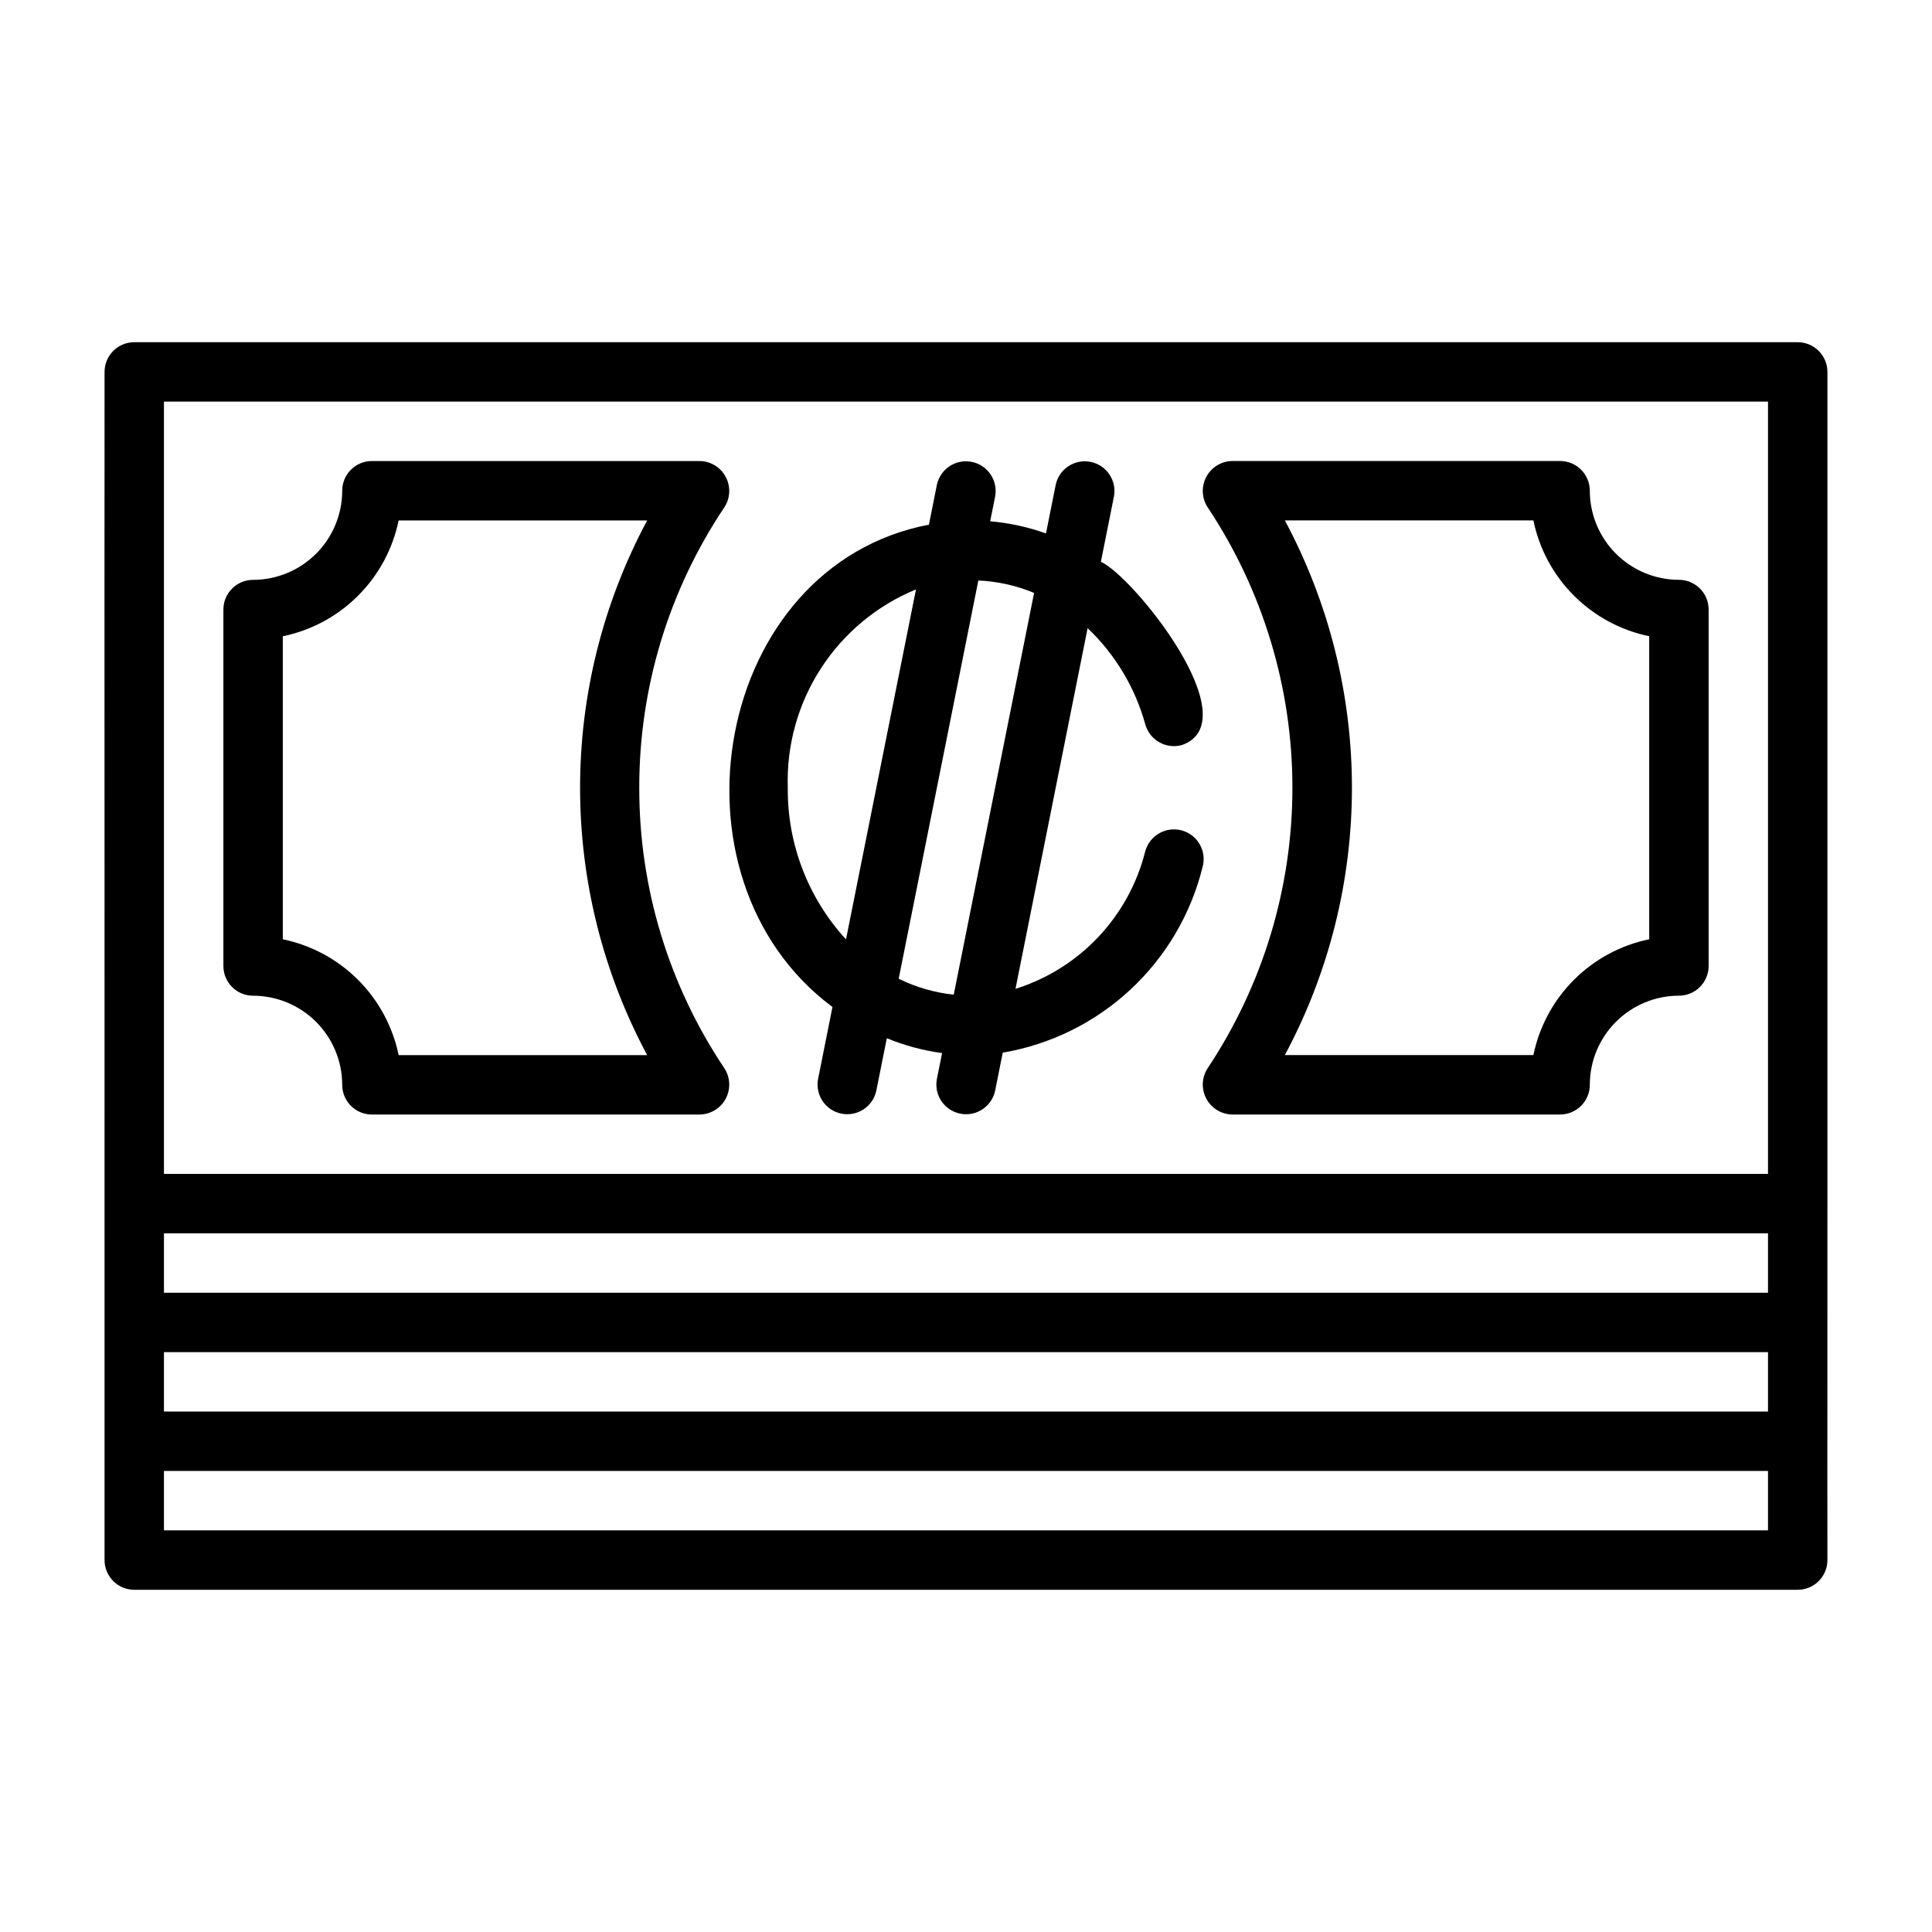 <?xml version="1.0" encoding="UTF-8"?>
<!-- Uploaded to: ICON Repo, www.iconrepo.com, Generator: ICON Repo Mixer Tools -->
<svg fill="#000000" width="800px" height="800px" version="1.1" viewBox="144 144 512 512" xmlns="http://www.w3.org/2000/svg">
 <g>
  <path d="m620.41 234.69h-440.83c-4.348 0-7.871 3.523-7.871 7.871-0.051 47.449 0.035 239.76 0 283.39v31.488-0.004c0 2.09 0.828 4.09 2.305 5.566 1.477 1.477 3.477 2.309 5.566 2.309h440.83c2.09 0 4.09-0.832 5.566-2.309 1.477-1.477 2.309-3.477 2.309-5.566-0.047-28.066 0.031-66.406 0-94.465v-220.41c0-2.09-0.832-4.09-2.309-5.566-1.477-1.477-3.477-2.305-5.566-2.305zm-7.871 251.9h-425.09v-15.742h425.09zm-425.09 15.746h425.09v15.742h-425.09zm0-251.91h425.09v204.67h-425.09zm425.09 299.14h-425.09v-15.742h425.09z"/>
  <path d="m457.23 364.08c-4.184-1.156-8.516 1.277-9.707 5.449-4.324 17.34-17.363 31.176-34.41 36.523l19.117-95.594v0.004c7.32 6.965 12.609 15.793 15.293 25.535 1.188 4.176 5.523 6.609 9.707 5.449 17.918-6.352-12.832-44.652-21.484-48.574l3.457-17.285h0.004c0.801-4.238-1.961-8.336-6.191-9.184s-8.355 1.871-9.246 6.094l-2.574 12.863v0.004c-4.773-1.703-9.742-2.785-14.789-3.223l1.312-6.551v-0.004c0.801-4.238-1.961-8.336-6.191-9.184-4.231-0.848-8.355 1.871-9.246 6.094l-2.109 10.547c-56.906 10.836-71.684 93.465-25.562 127.82l-3.812 19.078c-0.805 4.242 1.957 8.336 6.188 9.184 4.234 0.848 8.359-1.871 9.25-6.094l2.781-13.898h-0.004c4.691 1.941 9.617 3.262 14.648 3.938l-1.375 6.875c-0.805 4.238 1.957 8.336 6.188 9.184 4.234 0.848 8.359-1.871 9.25-6.094l2.012-10.07c12.656-2.152 24.406-7.953 33.812-16.688s16.059-20.023 19.141-32.484c0.566-2.008 0.309-4.164-0.715-5.984-1.023-1.824-2.731-3.164-4.742-3.727zm-104.46-11.316c-0.367-11.18 2.688-22.203 8.762-31.598 6.07-9.395 14.867-16.711 25.215-20.969l-18.547 92.746c-10.055-10.949-15.57-25.312-15.43-40.18zm29.391 50.621 21.109-105.55c5.082 0.227 10.082 1.344 14.777 3.297l-21.297 106.47c-5.074-0.543-10.012-1.973-14.59-4.223z"/>
  <path d="m313.41 352.77c-0.035-26.473 7.82-52.352 22.562-74.34 1.574-2.422 1.707-5.508 0.348-8.055-1.363-2.551-4-4.156-6.891-4.195h-86.867c-4.348 0-7.871 3.523-7.871 7.871-0.008 6.262-2.5 12.262-6.926 16.691-4.426 4.426-10.43 6.918-16.691 6.926-4.348 0-7.871 3.523-7.871 7.871v94.465c0 2.086 0.828 4.09 2.305 5.566 1.477 1.477 3.477 2.305 5.566 2.305 6.262 0.008 12.266 2.496 16.691 6.926 4.426 4.426 6.918 10.43 6.926 16.691 0 2.086 0.828 4.09 2.305 5.566 1.477 1.473 3.477 2.305 5.566 2.305h86.867c2.891-0.039 5.527-1.648 6.891-4.195 1.359-2.551 1.227-5.637-0.348-8.059-14.742-21.988-22.598-47.867-22.562-74.34zm-63.77 70.848c-1.555-7.555-5.293-14.488-10.75-19.945-5.453-5.457-12.387-9.191-19.945-10.75v-80.305c7.559-1.555 14.492-5.293 19.945-10.75 5.457-5.453 9.195-12.391 10.75-19.945h65.867c-23.707 44.258-23.707 97.438 0 141.7z"/>
  <path d="m588.93 297.66c-6.262-0.008-12.262-2.5-16.691-6.926-4.426-4.43-6.918-10.43-6.922-16.691 0-2.09-0.832-4.09-2.309-5.566-1.477-1.477-3.477-2.305-5.566-2.305h-86.867c-2.891 0.039-5.527 1.645-6.891 4.195-1.359 2.547-1.227 5.637 0.348 8.059 14.656 22.023 22.473 47.883 22.473 74.336s-7.816 52.316-22.473 74.34c-1.574 2.422-1.707 5.508-0.344 8.059 1.359 2.547 4 4.156 6.887 4.195h86.867c2.09 0 4.09-0.832 5.566-2.305 1.477-1.477 2.309-3.481 2.309-5.566 0.004-6.262 2.496-12.266 6.922-16.691 4.43-4.43 10.43-6.918 16.691-6.926 2.09 0 4.09-0.828 5.566-2.305 1.477-1.477 2.309-3.481 2.309-5.566v-94.465c0-2.09-0.832-4.09-2.309-5.566-1.477-1.477-3.477-2.305-5.566-2.305zm-7.871 95.254c-7.555 1.559-14.492 5.293-19.945 10.75-5.457 5.457-9.195 12.391-10.75 19.945h-65.867c23.707-44.258 23.707-97.438 0-141.7h65.867c1.555 7.555 5.293 14.492 10.75 19.945 5.453 5.457 12.391 9.195 19.945 10.75z"/>
 </g>
</svg>